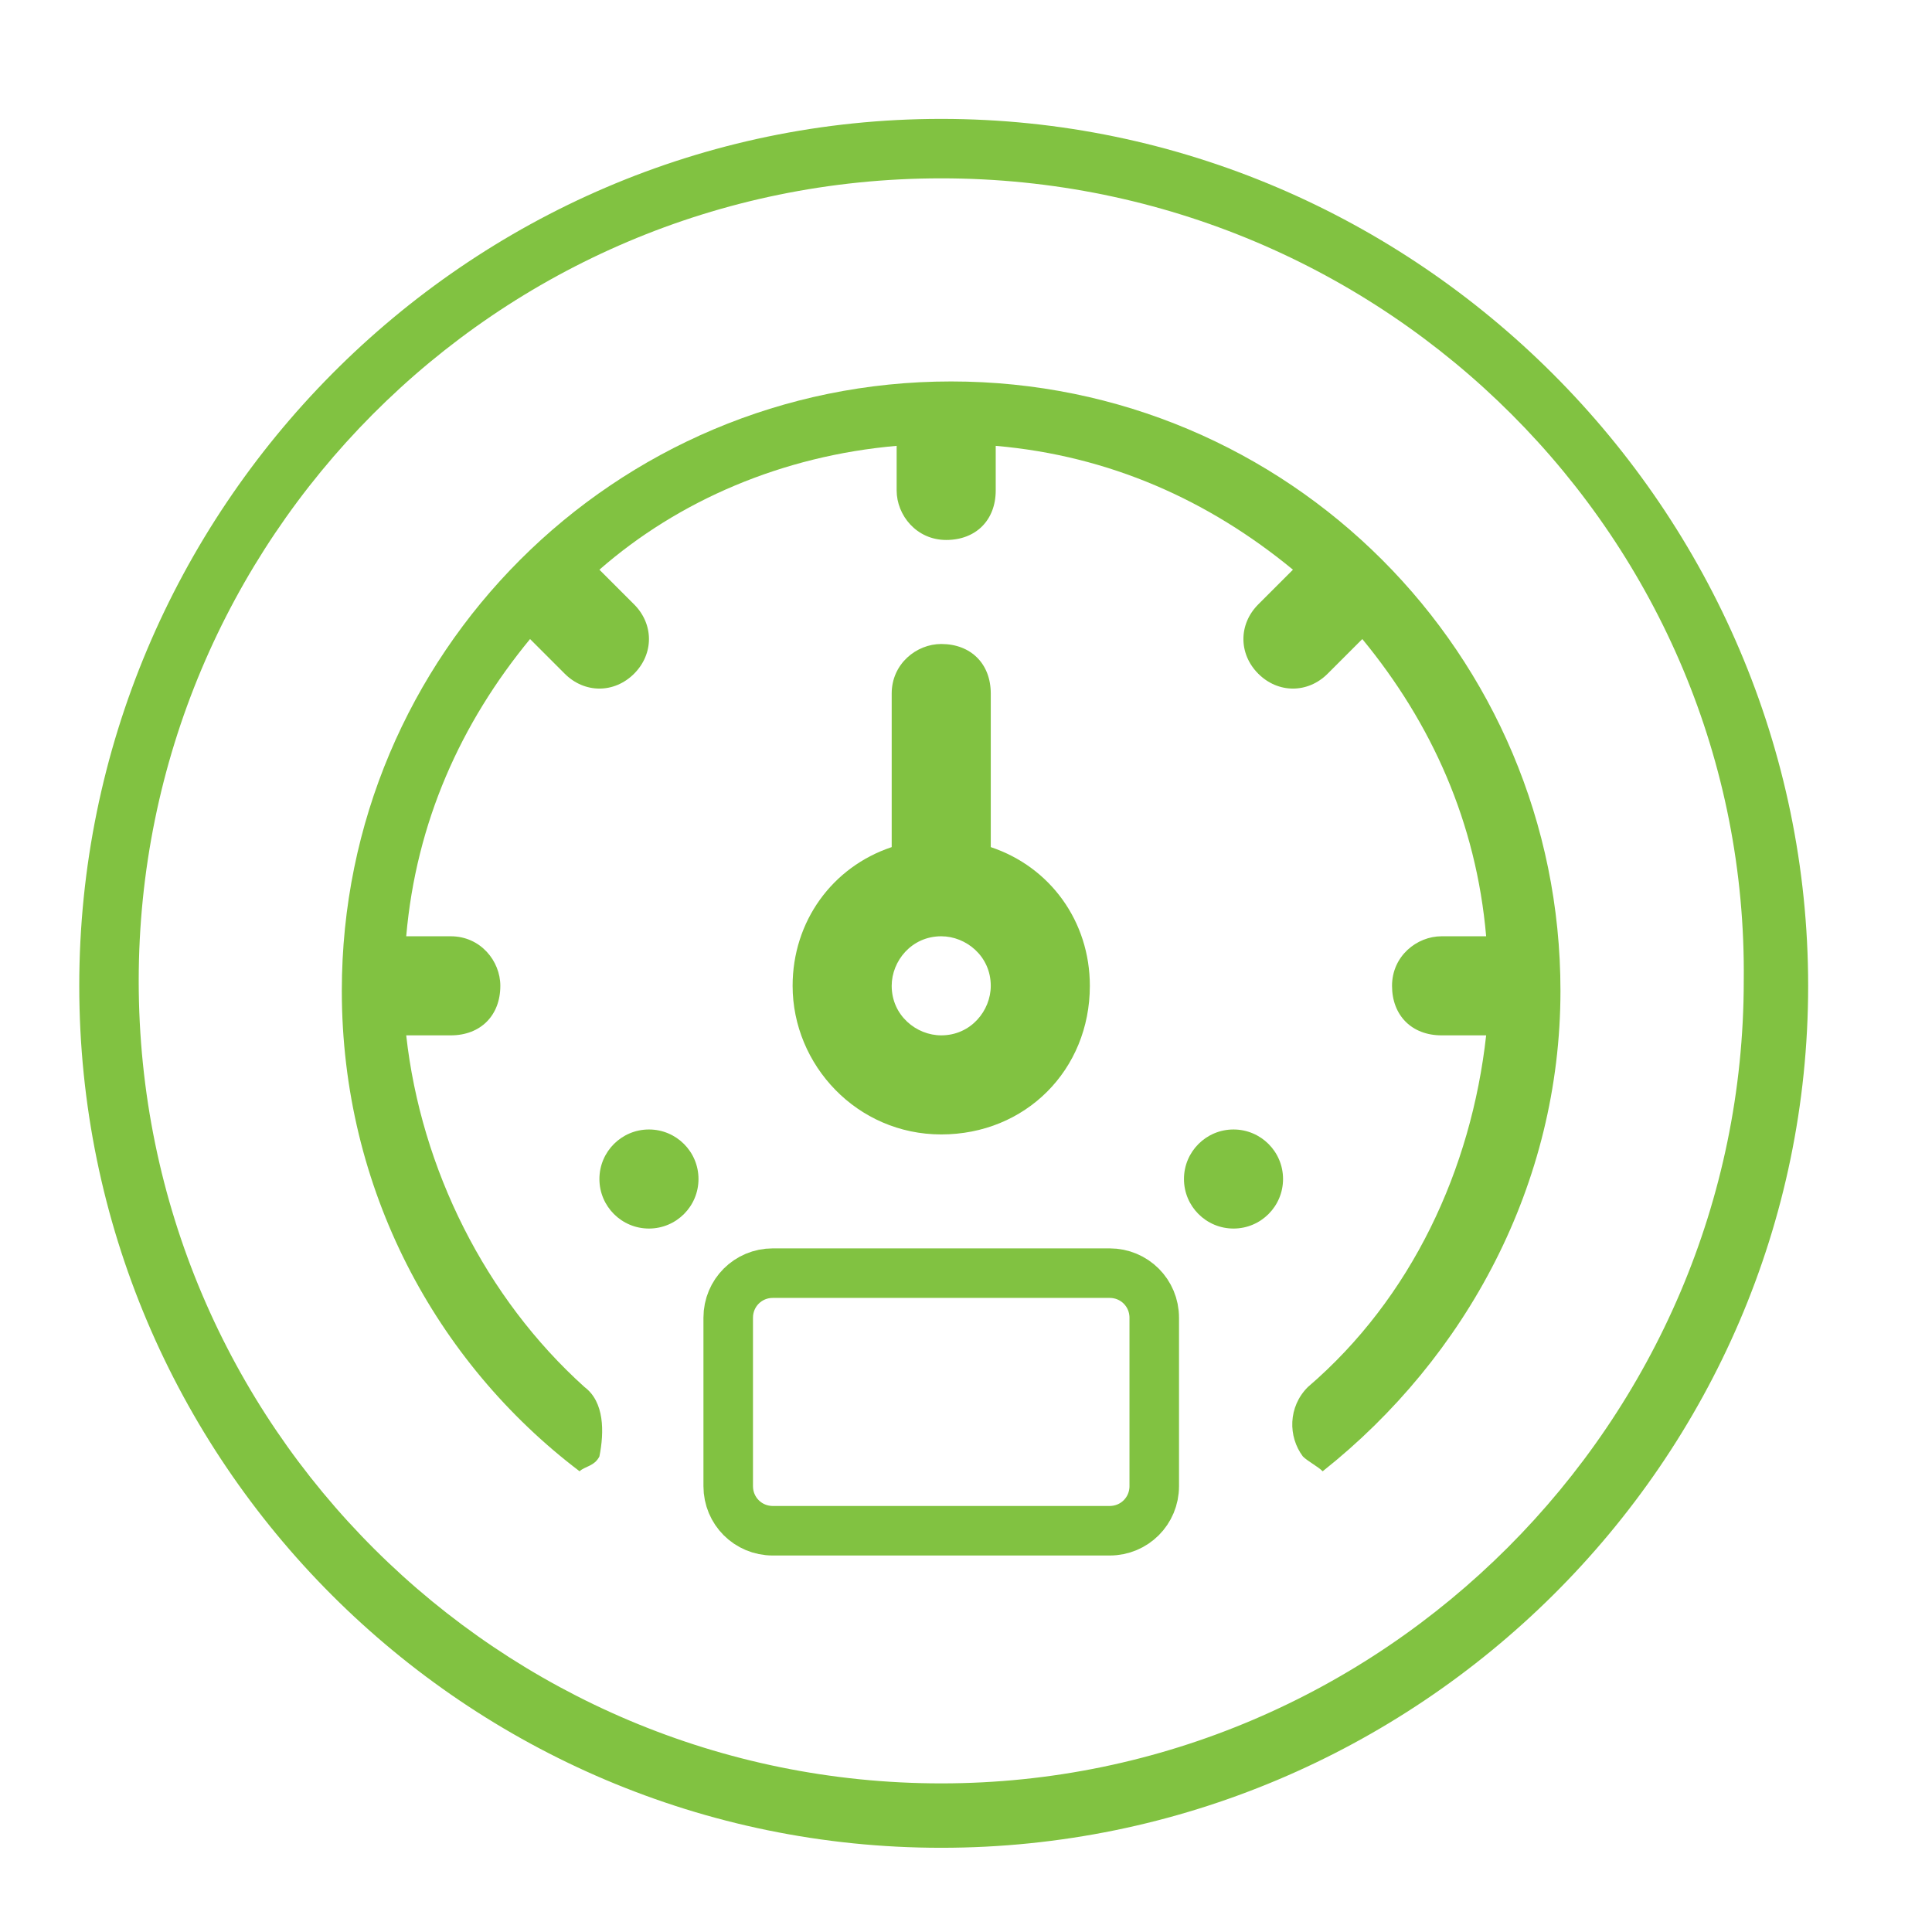 <?xml version="1.0" encoding="utf-8"?>
<!-- Generator: Adobe Illustrator 24.2.1, SVG Export Plug-In . SVG Version: 6.00 Build 0)  -->
<svg version="1.1" id="Слой_1" xmlns="http://www.w3.org/2000/svg" xmlns:xlink="http://www.w3.org/1999/xlink" x="0px" y="0px"
	 viewBox="0 0 39 39" style="enable-background:new 0 0 39 39;" xml:space="preserve">
<style type="text/css">
	.st0{fill:#81C241;}
	.st1{fill:none;stroke:#81C241;stroke-miterlimit:10;}
</style>
<g>
	<circle class="st0" cx="13.1" cy="23.8" r="1"/>
	<circle class="st0" cx="24.9" cy="23.8" r="1"/>
	<path class="st0" d="M19,37.3c-9.6,0-17.4-7.8-17.4-17.4S9.4,2.4,19,2.4s17.5,7.9,17.5,17.5S28.6,37.3,19,37.3z M19,3.6
		c-9,0-16.2,7.3-16.2,16.2c0,9,7.3,16.2,16.2,16.2s16.2-7.3,16.2-16.2C35.3,10.9,28,3.6,19,3.6z"/>
	<path class="st0" d="M19,13c-0.5,0-1,0.4-1,1v3.1c-1.2,0.4-2,1.5-2,2.8c0,1.6,1.3,3,3,3s3-1.3,3-3c0-1.3-0.8-2.4-2-2.8V14
		C20,13.4,19.6,13,19,13z M19,20.9c-0.5,0-1-0.4-1-1c0-0.5,0.4-1,1-1c0.5,0,1,0.4,1,1C20,20.4,19.6,20.9,19,20.9z"/>
	<path class="st1" d="M22.4,25.7h-6.8c-0.5,0-0.9,0.4-0.9,0.9V30c0,0.5,0.4,0.9,0.9,0.9h6.8c0.5,0,0.9-0.4,0.9-0.9v-3.4
		C23.3,26.1,22.9,25.7,22.4,25.7z"/>
	<path class="st0" d="M11.8,28c-2-1.8-3.3-4.4-3.6-7.1h0.9c0.6,0,1-0.4,1-1c0-0.5-0.4-1-1-1H8.2c0.2-2.3,1.1-4.3,2.5-6l0.7,0.7
		c0.4,0.4,1,0.4,1.4,0s0.4-1,0-1.4l-0.7-0.7c1.6-1.4,3.7-2.3,6-2.5v0.9c0,0.5,0.4,1,1,1s1-0.4,1-1V9c2.3,0.2,4.3,1.1,6,2.5l-0.7,0.7
		c-0.4,0.4-0.4,1,0,1.4s1,0.4,1.4,0l0.7-0.7c1.4,1.7,2.3,3.7,2.5,6h-0.9c-0.5,0-1,0.4-1,1s0.4,1,1,1H30c-0.3,2.7-1.5,5.3-3.6,7.1
		c-0.4,0.4-0.4,1-0.1,1.4c0.1,0.1,0.3,0.2,0.4,0.3c2.9-2.3,4.8-5.8,4.8-9.7c0-6.8-5.5-12.3-12.3-12.3S6.9,13.2,6.9,20
		c0,4,1.9,7.5,4.8,9.7c0.1-0.1,0.3-0.1,0.4-0.3C12.2,28.9,12.2,28.3,11.8,28z"/>
</g>
</svg>
